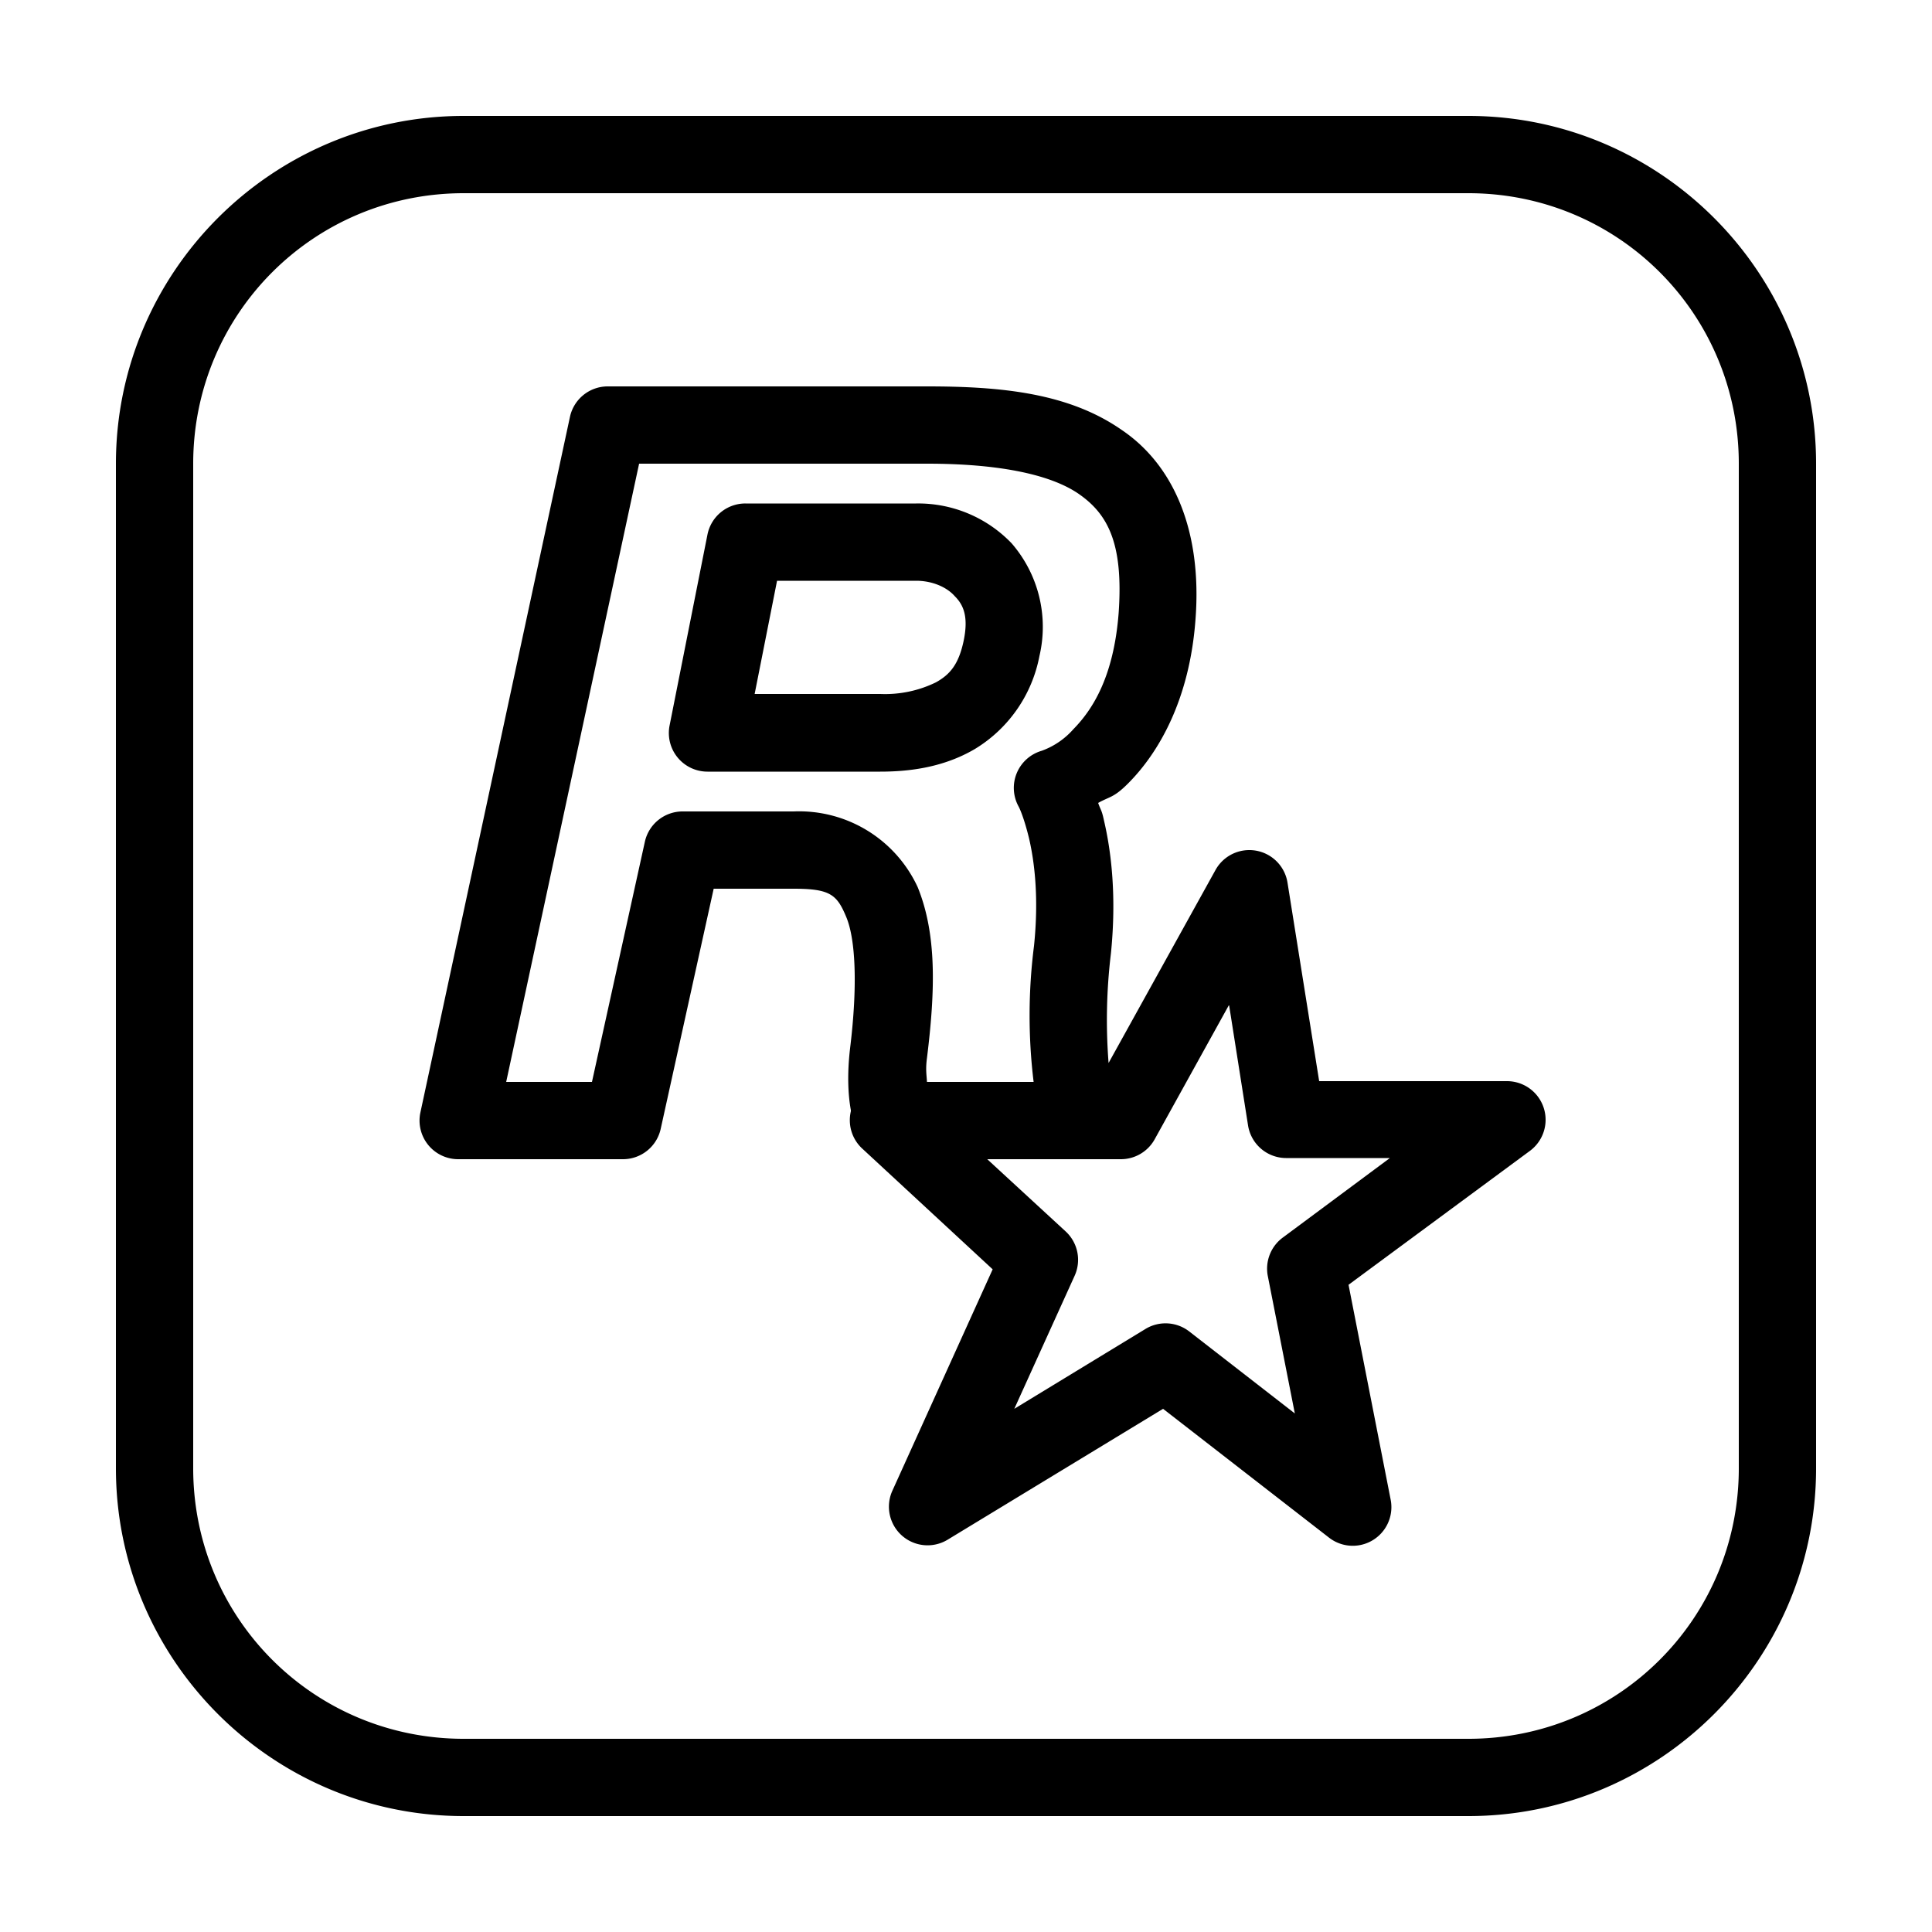 <svg xmlns="http://www.w3.org/2000/svg" fill="currentColor" viewBox="0 0 50 50"><path d="M12 3c-4.96 0-9 4.04-9 9v26c0 4.96 4.04 9 9 9h26c4.96 0 9-4.04 9-9V12c0-4.96-4.04-9-9-9H12zm0 2h26c3.88 0 7 3.12 7 7v26c0 3.88-3.12 7-7 7H12c-3.88 0-7-3.12-7-7V12c0-3.88 3.12-7 7-7zm3.72 5a1 1 0 0 0-.97.79l-3.87 18a1 1 0 0 0 .98 1.21h4.27a1 1 0 0 0 .97-.79L18.47 23h2.07c.94 0 1.12.15 1.36.73.24.57.3 1.76.1 3.4-.08.68-.05 1.22.02 1.6v.03a1 1 0 0 0 .3.97l3.37 3.12-2.6 5.74a1 1 0 0 0 1.43 1.26l5.58-3.39 4.29 3.33a1 1 0 0 0 1.6-.98l-1.09-5.56 4.7-3.47a1 1 0 0 0-.6-1.8h-4.86l-.82-5.14a1 1 0 0 0-.98-.84 1 1 0 0 0-.88.51l-2.77 5a14.3 14.3 0 0 1 .06-2.83c.15-1.48.01-2.64-.18-3.45-.06-.28-.08-.25-.15-.45.3-.17.4-.13.77-.5.8-.8 1.6-2.18 1.75-4.26.17-2.26-.55-3.98-1.92-4.9C27.65 10.17 25.91 10 24 10h-8.28zm.81 2H24c1.75 0 3.13.25 3.9.77.76.52 1.18 1.27 1.05 3.1-.13 1.67-.69 2.51-1.17 3a2 2 0 0 1-.82.56 1 1 0 0 0-.6 1.44s.12.21.27.82c.14.6.26 1.53.13 2.79a14.24 14.24 0 0 0-.01 3.52h-2.76c-.01-.19-.04-.32 0-.62.22-1.78.25-3.21-.24-4.42A3.38 3.38 0 0 0 20.54 21h-2.87a1 1 0 0 0-.98.78L15.32 28H13.1l3.44-16zm2.76 1.03a1 1 0 0 0-.98.8l-.98 4.94a1 1 0 0 0 .98 1.2h4.47c.79 0 1.65-.12 2.44-.58a3.6 3.6 0 0 0 1.68-2.41 3.3 3.3 0 0 0-.72-2.92 3.35 3.35 0 0 0-2.47-1.03h-4.42zm.82 2h3.6c.41 0 .79.16 1 .4.22.22.36.52.23 1.15-.13.62-.36.88-.72 1.08a3 3 0 0 1-1.44.3h-3.25l.58-2.93zm11.7 10.99.49 3.11a1 1 0 0 0 .98.84h2.69l-2.76 2.05a1 1 0 0 0-.4 1l.7 3.56-2.73-2.12a1 1 0 0 0-1.13-.07l-3.4 2.07 1.56-3.44a1 1 0 0 0-.23-1.15L25.55 30H29a1 1 0 0 0 .88-.51l1.92-3.47z"/></svg>